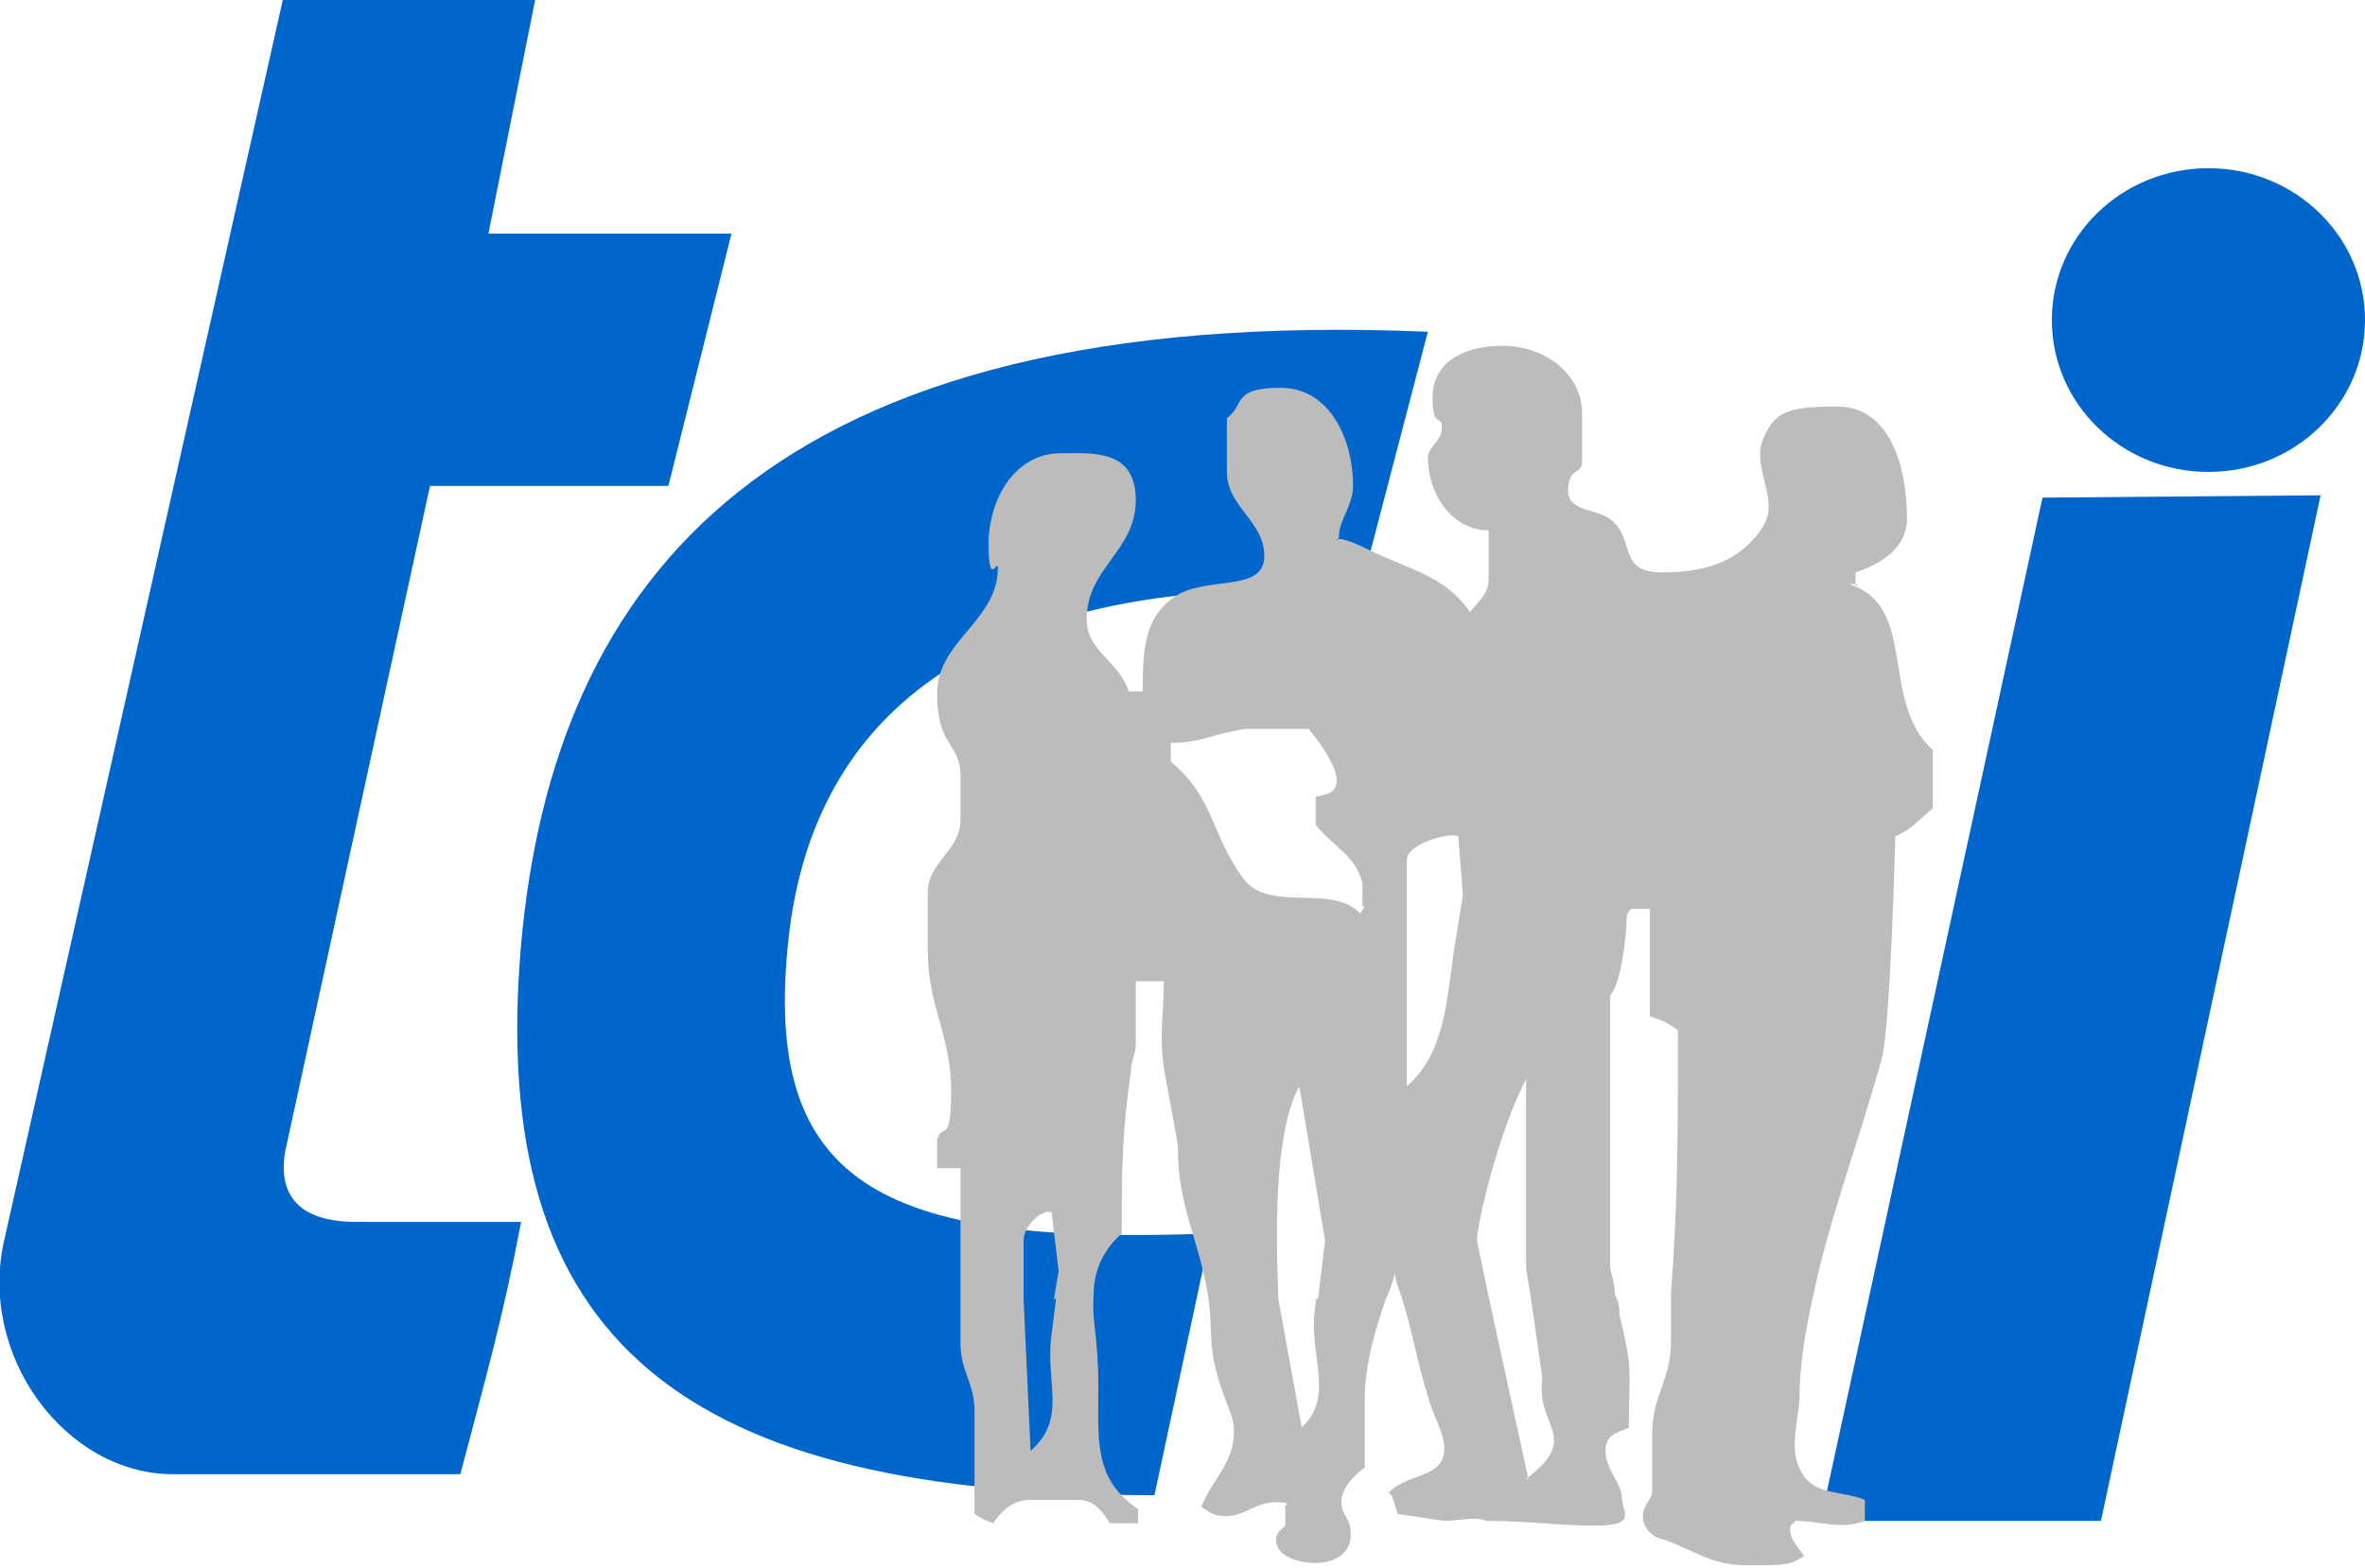 <?xml version="1.0" encoding="UTF-8"?>
<svg id="a" xmlns="http://www.w3.org/2000/svg" width="101.2" height="67.1" version="1.1" viewBox="0 0 101.2 67.1">
  <defs>
    <style>
      .cls-1 {
        fill: #bcbcbc;
        fill-rule: evenodd;
      }

      .cls-1, .cls-2 {
        stroke-width: 0px;
      }

      .cls-2 {
        fill: #06c;
      }
    </style>
  </defs>
  <path class="cls-2" d="M87.8,13.7c0-3.6,3-6.5,6.7-6.5s6.7,2.9,6.7,6.5-3,6.5-6.7,6.5-6.7-2.9-6.7-6.5h0Z"/>
  <path class="cls-2" d="M12.1,0h10.8l-2,10h10.4l-2.7,10.8h-10.2l-6.2,28.5c-.4,2.4,1.3,3,3,3h7.1c-.8,4.2-1.5,6.6-2.6,10.8H7.4c-4.6,0-8.4-5.1-7.2-10.1L12.1,0h0Z"/>
  <polygon class="cls-2" points="87.4 21.3 99.3 21.2 89.9 65.1 77.9 65.1 87.4 21.3 87.4 21.3"/>
  <path class="cls-2" d="M58.2,25.3c-17.7-.9-23.7,6.4-24.5,15.3-1,10.4,4.5,12.7,18.1,12.2l-2.4,11.2c-20,0-28.6-6.4-27.1-23.6,1.4-15.5,10.5-27.4,38.8-26.2l-2.9,11.1h0Z"/>
  <path class="cls-1" d="M79.4,25.1v-.6c1.2-.4,2.2-1.1,2.2-2.3,0-2.2-.7-4.8-3-4.8s-2.7.3-3.2,1.5c-.4,1.3.8,2.5,0,3.7-1,1.5-2.5,1.9-4.3,1.9s-1.2-1.3-2-2.1c-.6-.7-2-.4-2-1.4s.6-.7.6-1.2v-2.1c0-1.7-1.6-2.9-3.4-2.9s-3,.8-3,2.2.4.7.4,1.3-.6.8-.6,1.3c0,1.5,1,3.1,2.6,3.1v2.1c0,.6-.4.9-.8,1.4-1.1-1.6-2.6-1.8-4.4-2.7s-1.2,0-1.2-.6.6-1.3.6-2.1c0-2-1-4.2-3.1-4.2s-1.5.7-2.3,1.3v2.3c0,1.5,1.6,2.1,1.6,3.6s-2.2.9-3.6,1.6c-1.6.9-1.6,2.5-1.6,4.2h-.6c-.4-1.3-1.8-1.7-1.8-3.1,0-2.2,2.1-2.9,2.1-5.1s-1.9-2-3.2-2c-2,0-3.1,2-3.1,3.9s.4.6.4,1c0,2.3-2.6,3.1-2.6,5.4s1,2.1,1,3.5v1.9c0,1.3-1.4,1.8-1.4,3.1v2.5c0,2.4,1,3.6,1,6s-.4,1.3-.6,2.1v1.2h1v7.5c0,1.2.6,1.7.6,2.9v4.4c.3.2.5.3.8.4.4-.6.9-1,1.6-1h2c.7,0,1,.4,1.4,1h1.2v-.6c-1.9-1.3-1.7-2.9-1.7-5.2s-.3-2.8-.2-4c0-1,.4-1.9,1.2-2.6,0-2.8,0-4.2.4-7,0-.4.2-.7.2-1.1v-2.7h1.2c0,1.4-.2,2.3,0,3.7.2,1.2.6,3.1.6,3.4,0,2.6.9,3.9,1.3,6.4h0c.2,1.4,0,2,.4,3.4s.7,1.6.7,2.4c0,1.3-.9,2-1.4,3.2.3.2.6.4,1,.4.9,0,1.3-.6,2.2-.6s.2.2.4.2v.8c-.2.2-.4.3-.4.6,0,.7.9,1,1.7,1s1.5-.4,1.5-1.2-.4-.8-.4-1.4.5-1.1,1-1.5v-2.9c0-1.6.5-3.1.9-4.3.2-.4.3-.8.4-1.1,0,.4.2.7.3,1.1.5,1.6.6,2.6,1.2,4.5.2.6.6,1.3.6,1.9,0,1.3-1.5,1-2.4,1.9.2,0,.3.6.4.9l2,.3c.5,0,1.4-.2,1.8,0,1.9,0,2.9.2,4.7.2s1.1-.6,1.1-1.2-.7-1.2-.7-2,.7-.8,1-1c0-2.5.2-2.4-.4-4.8,0-.2,0-.5-.2-.9,0-.5-.2-1-.2-1.2v-11.6c.5-.5.7-2.8.7-3.1s0-.4.2-.6h.8v4.6c.6.2.8.3,1.2.6,0,4.5,0,7.3-.3,11.3h0c0,.7,0,1.3,0,2.1,0,1.5-.8,2.3-.8,3.8v2.5c0,.4-.4.6-.4,1.1s.4.9.9,1c1.4.5,2,1.1,3.6,1.1s1.8,0,2.4-.4c-.2-.3-.6-.7-.6-1.1s.2-.2.2-.4c1.2,0,1.9.4,3,0v-.9c-1-.4-2-.2-2.6-1-.7-1-.3-2-.2-3.3,0-1.6.3-3.1.6-4.5h0c.7-3.3,1.8-6.1,2.9-10,.4-1.3.6-9.6.6-9.6.7-.3,1-.7,1.6-1.2v-2.5c-2.3-2.1-.6-6.2-3.6-7.1h.4ZM45.2,55.5l-.2,1.6c-.3,2.1.7,3.6-.9,5l-.3-6.5v-2.5c0-.7.9-1.4,1.2-1.2l.3,2.5-.2,1.2h.1ZM56.3,55.5v.3c-.4,2.1.9,3.9-.6,5.3l-1-5.5h0c0-.9-.4-6.8.9-9.1l1.1,6.6-.3,2.5h-.1ZM58.4,38.8l-.2.3c-1.2-1.3-3.9,0-5-1.5-1.4-1.9-1.2-3.4-3.1-5v-.8c1.3,0,1.8-.4,3.2-.6h2.7c.5.6,1.2,1.6,1.2,2.2s-.5.6-.9.7v1.2c.8,1,1.7,1.3,2,2.5v1h0ZM62.2,40.8c-.3,2.1-.4,4.3-2,5.7v-9.7c0-.7,1.9-1.2,2.2-1l.2,2.5s-.4,2.5-.4,2.5ZM65.4,63.3l-1.7-7.8-.5-2.4c0-.7.9-4.6,2.1-6.9v8.1l.2,1.2.5,3.5c-.3,2.1,1.7,2.5-.7,4.3h0Z"/>
</svg>